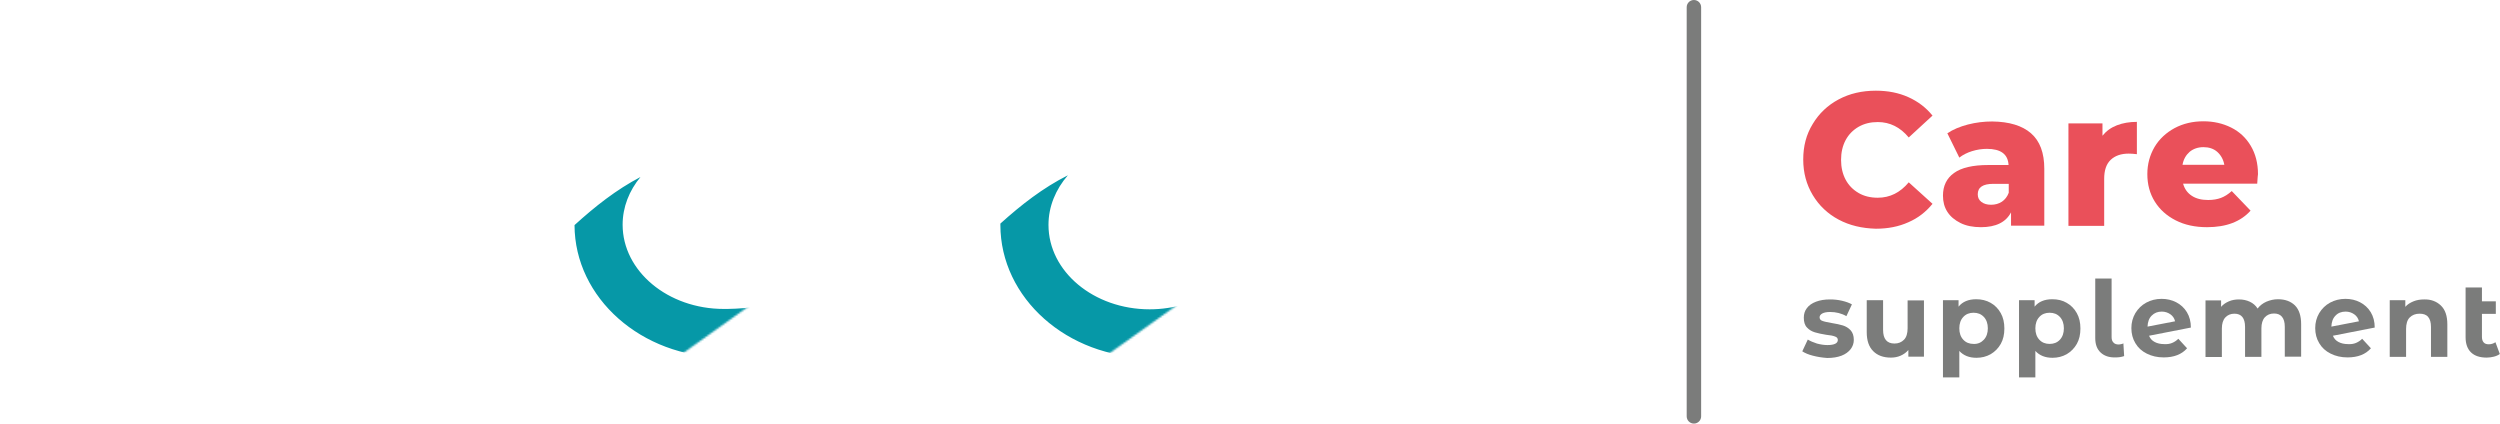 <?xml version="1.0" encoding="utf-8"?>
<!-- Generator: Adobe Illustrator 17.1.0, SVG Export Plug-In . SVG Version: 6.00 Build 0)  -->
<!DOCTYPE svg PUBLIC "-//W3C//DTD SVG 1.1//EN" "http://www.w3.org/Graphics/SVG/1.1/DTD/svg11.dtd">
<svg version="1.1" id="Слой_1" xmlns="http://www.w3.org/2000/svg" xmlns:xlink="http://www.w3.org/1999/xlink" x="0px" y="0px"
	 viewBox="0 0 1315 222.8" enable-background="new 0 0 1315 222.8" xml:space="preserve">
<g>
	<path fill="#7B7C7B" d="M953.6,187.1c-2.4-0.6-4.2-1.4-5.6-2.3l2.9-6.2c1.3,0.8,2.9,1.5,4.8,2.1c1.9,0.5,3.7,0.8,5.5,0.8
		c3.6,0,5.5-0.9,5.5-2.7c0-0.8-0.5-1.5-1.5-1.8c-1-0.4-2.5-0.7-4.6-0.9c-2.4-0.4-4.4-0.8-6-1.3c-1.6-0.5-3-1.3-4.1-2.5
		c-1.2-1.2-1.7-3-1.7-5.2c0-1.9,0.5-3.6,1.6-5c1.1-1.5,2.7-2.6,4.8-3.4s4.5-1.2,7.4-1.2c2.1,0,4.2,0.2,6.3,0.7s3.8,1.1,5.2,1.9
		l-2.9,6.2c-2.6-1.5-5.5-2.2-8.6-2.2c-1.8,0-3.2,0.3-4.1,0.8c-0.9,0.5-1.4,1.2-1.4,2c0,0.9,0.5,1.6,1.5,1.9c1,0.4,2.6,0.7,4.8,1.1
		c2.4,0.4,4.4,0.8,6,1.3c1.5,0.5,2.9,1.3,4,2.5c1.1,1.2,1.7,2.9,1.7,5.1c0,1.8-0.6,3.5-1.7,4.9c-1.1,1.4-2.7,2.6-4.8,3.4
		c-2.1,0.8-4.6,1.2-7.5,1.2C958.3,188.1,955.9,187.7,953.6,187.1z"/>
	<path fill="#7B7C7B" d="M1012,157.8v29.8h-8.2v-3.5c-1.1,1.3-2.5,2.3-4.1,3c-1.6,0.7-3.3,1-5.1,1c-3.9,0-7-1.1-9.3-3.4
		c-2.3-2.3-3.4-5.6-3.4-10v-16.8h8.6v15.6c0,4.8,2,7.2,6,7.2c2.1,0,3.7-0.7,5-2c1.3-1.3,1.9-3.4,1.9-6v-14.7H1012z"/>
	<path fill="#7B7C7B" d="M1047.1,159.3c2.3,1.3,4,3.1,5.3,5.4c1.3,2.3,1.9,5,1.9,8.1c0,3.1-0.6,5.8-1.9,8.1
		c-1.3,2.3-3.1,4.1-5.3,5.4c-2.3,1.3-4.8,1.9-7.5,1.9c-3.8,0-6.8-1.2-9-3.6v13.9h-8.6v-40.6h8.2v3.4c2.1-2.6,5.2-3.9,9.3-3.9
		C1042.3,157.4,1044.8,158,1047.1,159.3z M1043.5,178.7c1.4-1.5,2.1-3.5,2.1-6c0-2.5-0.7-4.5-2.1-6s-3.2-2.2-5.4-2.2
		c-2.2,0-4,0.7-5.4,2.2c-1.4,1.5-2.1,3.5-2.1,6c0,2.5,0.7,4.5,2.1,6c1.4,1.5,3.2,2.2,5.4,2.2C1040.3,181,1042.1,180.2,1043.5,178.7z
		"/>
	<path fill="#7B7C7B" d="M1087.1,159.3c2.3,1.3,4,3.1,5.3,5.4c1.3,2.3,1.9,5,1.9,8.1c0,3.1-0.6,5.8-1.9,8.1
		c-1.3,2.3-3.1,4.1-5.3,5.4c-2.3,1.3-4.8,1.9-7.5,1.9c-3.8,0-6.8-1.2-9-3.6v13.9h-8.6v-40.6h8.2v3.4c2.1-2.6,5.2-3.9,9.3-3.9
		C1082.4,157.4,1084.9,158,1087.1,159.3z M1083.5,178.7c1.4-1.5,2.1-3.5,2.1-6c0-2.5-0.7-4.5-2.1-6c-1.4-1.5-3.2-2.2-5.4-2.2
		s-4,0.7-5.4,2.2c-1.4,1.5-2.1,3.5-2.1,6c0,2.5,0.7,4.5,2.1,6c1.4,1.5,3.2,2.2,5.4,2.2S1082.1,180.2,1083.5,178.7z"/>
	<path fill="#7B7C7B" d="M1104.9,185.4c-1.9-1.8-2.8-4.3-2.8-7.6v-31.3h8.6v30.8c0,1.3,0.3,2.2,1,2.9c0.6,0.7,1.6,1,2.7,1
		c0.4,0,0.9-0.1,1.4-0.2c0.5-0.1,0.8-0.2,1.1-0.4l0.4,6.7c-1.4,0.5-2.9,0.7-4.5,0.7C1109.4,188.1,1106.8,187.2,1104.9,185.4z"/>
	<path fill="#7B7C7B" d="M1142.5,180.4c1.2-0.5,2.3-1.2,3.3-2.2l4.6,5c-2.8,3.2-6.9,4.8-12.3,4.8c-3.4,0-6.3-0.7-8.9-2
		s-4.6-3.1-6-5.5c-1.4-2.3-2.1-5-2.1-7.9c0-2.9,0.7-5.5,2.1-7.9c1.4-2.3,3.3-4.2,5.7-5.5c2.4-1.3,5.1-2,8.1-2c2.8,0,5.4,0.6,7.7,1.8
		s4.2,2.9,5.6,5.2c1.4,2.3,2.1,5,2.1,8.1l-22,4.3c0.6,1.5,1.6,2.6,3,3.3c1.3,0.7,3,1.1,4.9,1.1
		C1139.9,181.1,1141.3,180.9,1142.5,180.4z M1131.8,166c-1.4,1.4-2.1,3.3-2.2,5.8l14.5-2.8c-0.4-1.6-1.2-2.8-2.5-3.7
		c-1.3-0.9-2.8-1.4-4.5-1.4C1134.9,163.9,1133.2,164.6,1131.8,166z"/>
	<path fill="#7B7C7B" d="M1207.1,160.6c2.2,2.2,3.3,5.5,3.3,9.9v17.1h-8.6v-15.7c0-2.4-0.5-4.1-1.5-5.3c-1-1.2-2.4-1.7-4.2-1.7
		c-2,0-3.6,0.7-4.8,2c-1.2,1.3-1.8,3.3-1.8,5.8v15h-8.6v-15.7c0-4.7-1.9-7-5.6-7c-2,0-3.6,0.7-4.8,2c-1.2,1.3-1.8,3.3-1.8,5.8v15
		h-8.6v-29.8h8.2v3.4c1.1-1.3,2.5-2.2,4.1-2.9c1.6-0.7,3.4-1,5.3-1c2.1,0,4,0.4,5.7,1.2c1.7,0.8,3.1,2,4.1,3.6
		c1.2-1.6,2.8-2.8,4.6-3.6c1.9-0.8,3.9-1.3,6.1-1.3C1202,157.4,1204.9,158.5,1207.1,160.6z"/>
	<path fill="#7B7C7B" d="M1239.2,180.4c1.2-0.5,2.3-1.2,3.3-2.2l4.6,5c-2.8,3.2-6.9,4.8-12.3,4.8c-3.4,0-6.3-0.7-8.9-2
		c-2.6-1.3-4.6-3.1-6-5.5c-1.4-2.3-2.1-5-2.1-7.9c0-2.9,0.7-5.5,2.1-7.9c1.4-2.3,3.3-4.2,5.7-5.5c2.4-1.3,5.1-2,8.1-2
		c2.8,0,5.4,0.6,7.7,1.8s4.2,2.9,5.6,5.2c1.4,2.3,2.1,5,2.1,8.1l-22,4.3c0.6,1.5,1.6,2.6,3,3.3c1.3,0.7,3,1.1,4.9,1.1
		C1236.6,181.1,1238,180.9,1239.2,180.4z M1228.5,166c-1.4,1.4-2.1,3.3-2.2,5.8l14.5-2.8c-0.4-1.6-1.2-2.8-2.5-3.7
		c-1.3-0.9-2.8-1.4-4.5-1.4C1231.6,163.9,1229.8,164.6,1228.5,166z"/>
	<path fill="#7B7C7B" d="M1283.9,160.7c2.3,2.2,3.4,5.5,3.4,9.9v17.1h-8.6v-15.7c0-2.4-0.5-4.1-1.5-5.3c-1-1.2-2.5-1.7-4.5-1.7
		c-2.2,0-3.9,0.7-5.2,2c-1.3,1.3-1.9,3.4-1.9,6v14.7h-8.6v-29.8h8.2v3.5c1.1-1.3,2.6-2.2,4.3-2.9c1.7-0.7,3.6-1,5.6-1
		C1278.6,157.4,1281.6,158.5,1283.9,160.7z"/>
	<path fill="#7B7C7B" d="M1314.9,186.2c-0.8,0.6-1.9,1.1-3.1,1.4c-1.2,0.3-2.5,0.5-3.8,0.5c-3.6,0-6.3-0.9-8.2-2.7
		c-1.9-1.8-2.9-4.5-2.9-8v-26.2h8.6v7.3h7.3v6.6h-7.3v12.1c0,1.3,0.3,2.2,0.9,2.9c0.6,0.7,1.5,1,2.7,1c1.3,0,2.5-0.4,3.5-1.1
		L1314.9,186.2z"/>
</g>
<path fill="#7B7C7B" d="M891,222.8c-2.1,0-3.8-1.7-3.8-3.8V3.8c0-2.1,1.7-3.8,3.8-3.8c2.1,0,3.8,1.7,3.8,3.8V219
	C894.8,221.1,893.1,222.8,891,222.8"/>
<g>
	<path fill="#EA505A" d="M967.1,115.5c-5.8-3.1-10.3-7.4-13.6-12.9c-3.3-5.5-5-11.7-5-18.7s1.6-13.2,5-18.7
		c3.3-5.5,7.8-9.8,13.6-12.9c5.8-3.1,12.3-4.6,19.6-4.6c6.3,0,12,1.1,17.1,3.4c5.1,2.3,9.3,5.5,12.7,9.7L1004,72.3
		c-4.5-5.4-9.9-8.1-16.3-8.1c-3.8,0-7.1,0.8-10.1,2.5c-2.9,1.7-5.2,4-6.8,7c-1.6,3-2.4,6.5-2.4,10.4s0.8,7.4,2.4,10.4
		c1.6,3,3.9,5.3,6.8,7c2.9,1.7,6.3,2.5,10.1,2.5c6.4,0,11.8-2.7,16.3-8.1l12.5,11.3c-3.4,4.2-7.6,7.5-12.7,9.7
		c-5.1,2.3-10.8,3.4-17.1,3.4C979.4,120.1,972.9,118.6,967.1,115.5z"/>
	<path fill="#EA505A" d="M1068.3,70.1c4.7,4.1,7,10.3,7,18.7v29.9h-17.5v-7c-2.7,5.2-8,7.8-15.8,7.8c-4.2,0-7.8-0.7-10.8-2.2
		c-3-1.5-5.3-3.4-6.9-5.9c-1.6-2.5-2.3-5.3-2.3-8.5c0-5.1,1.9-9.1,5.8-11.9c3.9-2.8,9.9-4.2,18-4.2h10.7c-0.3-5.7-4.1-8.5-11.4-8.5
		c-2.6,0-5.2,0.4-7.8,1.2c-2.6,0.8-4.9,2-6.7,3.4l-6.3-12.8c3-2,6.6-3.5,10.8-4.6c4.3-1.1,8.5-1.6,12.8-1.6
		C1056.9,64,1063.7,66.1,1068.3,70.1z M1053,106.1c1.6-1.1,2.8-2.6,3.6-4.7v-4.7h-8.1c-5.5,0-8.2,1.8-8.2,5.5c0,1.7,0.6,3,1.9,4
		c1.3,1,3,1.5,5.1,1.5S1051.3,107.2,1053,106.1z"/>
	<path fill="#EA505A" d="M1113.5,65.9c3.1-1.2,6.6-1.8,10.5-1.8v17c-1.7-0.2-3.1-0.3-4.3-0.3c-4,0-7.2,1.1-9.5,3.3
		c-2.3,2.2-3.4,5.5-3.4,10v24.7h-18.8V64.9h17.9v6.5C1107.9,68.9,1110.4,67.1,1113.5,65.9z"/>
	<path fill="#EA505A" d="M1187.3,96.6h-39c0.8,2.8,2.3,4.9,4.6,6.4c2.3,1.5,5.1,2.2,8.6,2.2c2.6,0,4.8-0.4,6.7-1.1
		c1.9-0.7,3.8-1.9,5.7-3.6l9.9,10.3c-5.2,5.8-12.8,8.7-22.9,8.7c-6.3,0-11.8-1.2-16.5-3.6s-8.4-5.7-11-9.9c-2.6-4.2-3.9-9-3.9-14.4
		c0-5.3,1.3-10,3.8-14.3c2.5-4.2,6.1-7.5,10.5-9.9c4.5-2.4,9.5-3.6,15.2-3.6c5.3,0,10.2,1.1,14.6,3.3c4.4,2.2,7.8,5.4,10.3,9.6
		c2.5,4.2,3.8,9.2,3.8,14.9C1187.6,92.1,1187.5,93.6,1187.3,96.6z M1151.7,79.9c-1.9,1.7-3.2,3.9-3.7,6.8h22
		c-0.5-2.8-1.8-5.1-3.7-6.8c-1.9-1.7-4.4-2.5-7.3-2.5C1156.1,77.4,1153.6,78.3,1151.7,79.9z"/>
</g>
<defs>
	<filter id="Adobe_OpacityMaskFilter" filterUnits="userSpaceOnUse" x="0" y="0" width="787.5" height="188">
		<feFlood  style="flood-color:white;flood-opacity:1" result="back"/>
		<feBlend  in="SourceGraphic" in2="back" mode="normal"/>
	</filter>
</defs>
<mask maskUnits="userSpaceOnUse" x="0" y="0" width="787.5" height="188" id="SVGID_1_">
	<g filter="url(#Adobe_OpacityMaskFilter)">
		<g enable-background="new    ">
			<g>
				<defs>
					<polygon id="SVGID_2_" points="511.6,121.5 564.6,83.7 619.1,160.5 566.1,198.3 					"/>
				</defs>
				<clipPath id="SVGID_3_">
					<use xlink:href="#SVGID_2_"  overflow="visible"/>
				</clipPath>
				
					<linearGradient id="SVGID_4_" gradientUnits="userSpaceOnUse" x1="-1385.005" y1="1237.805" x2="-1384.005" y2="1237.805" gradientTransform="matrix(-54.498 -76.755 -25.691 18.351 -43087.297 -128840.891)">
					<stop  offset="0" style="stop-color:#FFFFFF"/>
					<stop  offset="0.189" style="stop-color:#DCDBDB"/>
					<stop  offset="0.508" style="stop-color:#9D9D9C"/>
					<stop  offset="0.556" style="stop-color:#989898"/>
					<stop  offset="0.617" style="stop-color:#8A8A8B"/>
					<stop  offset="0.683" style="stop-color:#747477"/>
					<stop  offset="0.755" style="stop-color:#58585D"/>
					<stop  offset="0.831" style="stop-color:#383A3F"/>
					<stop  offset="0.908" style="stop-color:#16181D"/>
					<stop  offset="0.957" style="stop-color:#010202"/>
					<stop  offset="0.992" style="stop-color:#010202"/>
					<stop  offset="1" style="stop-color:#010202"/>
				</linearGradient>
				<polygon clip-path="url(#SVGID_3_)" fill="url(#SVGID_4_)" points="547.8,249.2 457.6,122.2 582.9,32.8 673,159.7 				"/>
			</g>
			<g>
				<defs>
					<polygon id="SVGID_5_" points="287.2,121.5 340.2,83.7 394.7,160.5 341.7,198.3 					"/>
				</defs>
				<clipPath id="SVGID_6_">
					<use xlink:href="#SVGID_5_"  overflow="visible"/>
				</clipPath>
				
					<linearGradient id="SVGID_7_" gradientUnits="userSpaceOnUse" x1="-1385.005" y1="1237.805" x2="-1384.005" y2="1237.805" gradientTransform="matrix(-54.498 -76.755 -25.691 18.351 -43311.707 -128840.891)">
					<stop  offset="0" style="stop-color:#FFFFFF"/>
					<stop  offset="0.189" style="stop-color:#DCDBDB"/>
					<stop  offset="0.508" style="stop-color:#9D9D9C"/>
					<stop  offset="0.556" style="stop-color:#989898"/>
					<stop  offset="0.617" style="stop-color:#8A8A8B"/>
					<stop  offset="0.683" style="stop-color:#747477"/>
					<stop  offset="0.755" style="stop-color:#58585D"/>
					<stop  offset="0.831" style="stop-color:#383A3F"/>
					<stop  offset="0.908" style="stop-color:#16181D"/>
					<stop  offset="0.957" style="stop-color:#010202"/>
					<stop  offset="0.992" style="stop-color:#010202"/>
					<stop  offset="1" style="stop-color:#010202"/>
				</linearGradient>
				<polygon clip-path="url(#SVGID_6_)" fill="url(#SVGID_7_)" points="323.4,249.2 233.2,122.2 358.5,32.8 448.6,159.7 				"/>
			</g>
		</g>
	</g>
</mask>
<g mask="url(#SVGID_1_)">
	<g>
		<defs>
			<rect id="SVGID_8_" y="0" width="787.5" height="188"/>
		</defs>
		<clipPath id="SVGID_9_">
			<use xlink:href="#SVGID_8_"  overflow="visible"/>
		</clipPath>
		<g clip-path="url(#SVGID_9_)">
			<defs>
				<rect id="SVGID_10_" y="0" width="787.5" height="188"/>
			</defs>
			<clipPath id="SVGID_11_">
				<use xlink:href="#SVGID_10_"  overflow="visible"/>
			</clipPath>
			<path clip-path="url(#SVGID_11_)" fill="#0698A7" d="M787.5,59.1c0.1,7-5.6,12.7-12.5,12.8c-4.4,0.1-43.7,1.6-43.7,35V174
				c0,7-5.7,12.7-12.7,12.7S706,181,706,174v-67.1c0-24.4,12.7-43.3,35.8-53.2c16.2-6.9,32.3-7.1,33-7.2h0.1
				C781.8,46.5,787.4,52.1,787.5,59.1 M269.3,29.7c7,0,12.6-6.6,12.6-14.7s-5.7-14.7-12.6-14.7S256.7,6.9,256.7,15
				S262.3,29.7,269.3,29.7 M281.8,78.5V54.9c0-7-5.7-12.7-12.7-12.7c-7,0-12.6,5.7-12.6,12.7v47.5c1.4-1.4,2.8-2.7,4.3-4.1
				C267.6,91.6,274.5,84.9,281.8,78.5 M256.5,173.9c0,7,5.7,12.7,12.6,12.7c7,0,12.7-5.7,12.7-12.7v-36.1
				c-8,7.7-16.2,15.6-25.3,22.9V173.9z M380.1,73.8c0.2,0,0.4,0,0.6,0c29.3,0,53.2,19.9,53.2,44.4c0,7.8-2.5,15.2-6.7,21.5
				c12.2-5.8,22.5-13.5,32-21.7c-0.1-38.4-35.3-69.6-78.5-69.6c-57.8,0-89.4,30.8-119.9,60.5c-27.8,27-54.1,52.6-100.4,53.6
				c0,0-1.8,0.1-2.8,0.1c-28.4,0-51.7-18.7-53.1-42.2c-0.2-2.6,0.2-7.2,0.2-7.2c3-22.1,25.5-39.4,52.9-39.4
				c29.4,0,53.2,19.9,53.2,44.4c0,8.5-3.2,17-8.1,23.7c13.7-5.7,25.2-13.9,33.3-20.4c0.1-1.1,0.1-2.2,0.1-3.4
				c0-38.5-35.2-69.8-78.5-69.8c-20.4,0-39.4,6.9-53.2,18.5V12.7c0-7-5.4-12.7-12.3-12.7S79.2,5.7,79.2,12.7v99.2
				c0,0-0.1,4.2-0.1,6.3c0,38.5,35.2,69.8,78.5,69.8c58.3,0,91.5-32.3,120.8-60.8C306.4,99.8,332.9,74,380.1,73.8 M503.8,79.5V12.7
				c0-7-5.7-12.7-12.7-12.7s-12.6,5.7-12.6,12.7v90.9c1.8-1.8,3.6-3.5,5.5-5.3C490.5,92,497,85.6,503.8,79.5 M478.5,174
				c0,7,5.7,12.7,12.6,12.7s12.7-5.7,12.7-12.7v-35c-7.9,7.7-16.2,15.5-25.3,22.7V174z M604.8,48.4h-0.9
				c-57.8,0-89.4,30.8-119.9,60.5c-28,27.2-54.5,52.9-101.4,53.6c0,0-1.3,0-1.9,0c-29.4,0-53.2-19.9-53.2-44.3
				c0-9.3,3.5-18,9.4-25.1c-12.8,6.7-23.9,15.5-34.7,25.3c0.1,38.4,35.3,69.5,78.5,69.5c0.1,0,2.2,0,2.3,0
				c57-0.8,89.7-32.6,118.6-60.7c28.1-27.3,54.6-53.1,101.7-53.3c0,0,1,0,1.5,0c29.4,0,53.2,19.9,53.2,44.4c0,1.5-0.1,3-0.3,4.5
				c-0.2,1.5-0.5,2.9-0.8,4.4c-4.9,20.3-26.5,35.5-52.2,35.5c-29.4,0-53.2-19.9-53.2-44.4c0-9.7,3.8-18.7,10.2-26.1
				c-13.1,6.6-24.5,15.5-35.5,25.4c0,0.2,0,0.4,0,0.7c0,38.5,35.2,69.8,78.5,69.8c20,0,38.3-6.8,52.2-17.8c0,0,0.7-0.5,1.1-0.9v4.7
				c0,7,5.7,12.7,12.6,12.7c7,0,12.7-5.7,12.7-12.7v-55.8C683.3,79.8,648.1,48.4,604.8,48.4 M0,7.2h9.9v19.4h6.8V7.2h9.9V1.1H0V7.2z
				 M46.3,14.2l-8.9-13h-6.8v25.5h6.8V11.4l7.1,10H48l7.1-10v15.2h6.8V1.1h-6.8L46.3,14.2z"/>
		</g>
	</g>
</g>
</svg>
